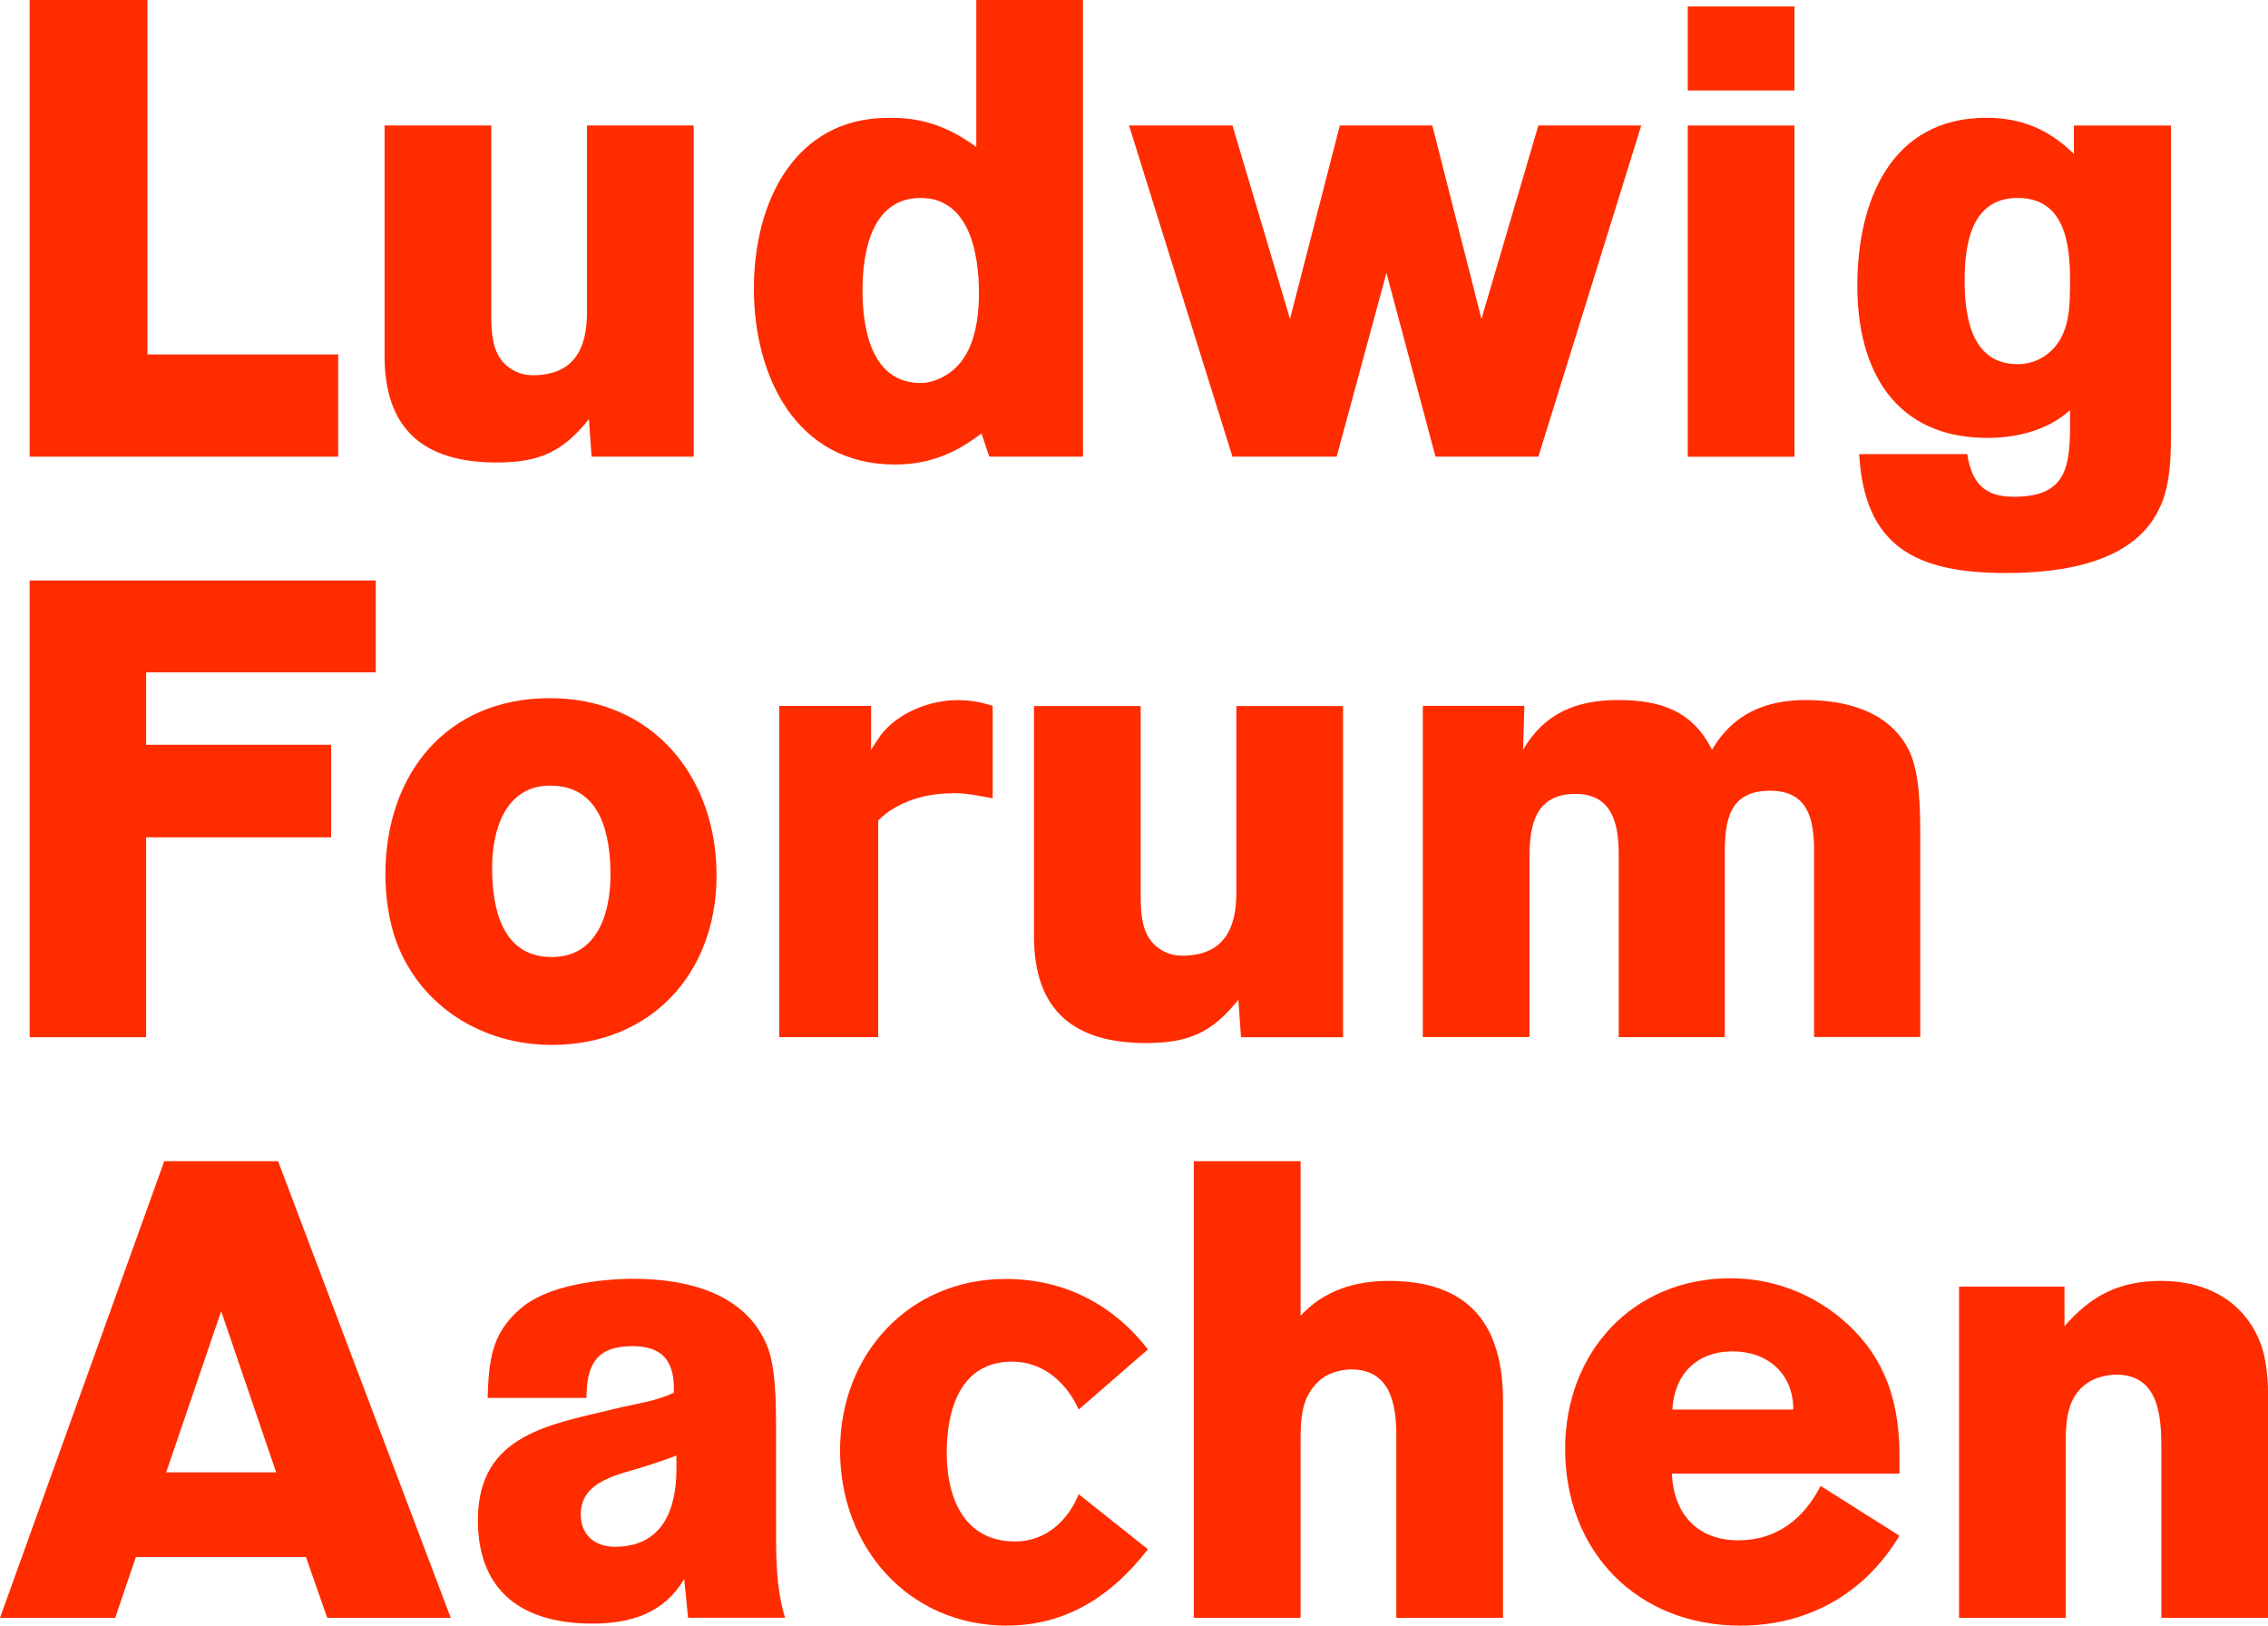 <?xml version="1.0" encoding="UTF-8"?>
<svg xmlns="http://www.w3.org/2000/svg" id="Laag_1" data-name="Laag 1" viewBox="0 0 291.64 209">
  <polygon points="3.82 0 3.82 58.71 43.49 58.71 43.49 45.57 18.96 45.57 18.96 0 3.82 0 3.82 0" style="fill: #ff2c00; stroke-width: 0px;"></polygon>
  <path d="M76.07,58.71l-.34-4.82c-3.4,4.24-6.4,5.57-11.89,5.57-9.4,0-14.39-4.32-14.39-13.72v-29.61h13.72v24.2c0,2.91.17,5.99,3.08,7.4.66.33,1.42.51,2.25.51,5.24,0,6.98-3.33,6.98-8.07v-24.04h13.72v42.58h-13.14Z" style="fill: #ff2c00; stroke-width: 0px;"></path>
  <path d="M127.21,58.72l-1-2.99c-3.4,2.58-6.74,3.99-11.14,3.99-12.73,0-18.13-11.39-18.13-22.62s5.32-21.95,17.29-21.95h.5c4.16,0,7.49,1.33,10.81,3.74V0h13.72v58.71h-12.06ZM118.4,25.45c-6.32,0-7.49,6.9-7.49,11.89s1.17,11.9,7.49,11.9c1.16,0,2.24-.42,3.24-1,3.58-2.17,4.24-6.82,4.24-10.65,0-4.82-1.17-12.14-7.49-12.14" style="fill: #ff2c00; stroke-width: 0px;"></path>
  <polygon points="197.82 58.71 184.59 58.71 178.28 35.09 171.88 58.71 158.48 58.71 145.18 16.13 158.48 16.13 165.88 41 172.29 16.13 184.18 16.13 190.5 41 197.82 16.13 211.05 16.13 197.82 58.71 197.82 58.71" style="fill: #ff2c00; stroke-width: 0px;"></polygon>
  <path d="M217.03.83h13.72v10.8h-13.72V.83h0ZM217.03,16.14h13.72v42.58h-13.72V16.14h0Z" style="fill: #ff2c00; stroke-width: 0px;"></path>
  <path d="M277.82,65.03c-3.16,7.4-12.8,8.64-19.87,8.64-11.39,0-18.21-3.24-18.88-15.29h13.89c.58,3.58,2.08,5.49,5.99,5.49,6.49,0,7.23-3.49,7.23-8.98v-2.16c-2.83,2.58-6.82,3.57-10.64,3.57-11.9,0-16.71-8.74-16.71-19.54s4.24-21.62,16.62-21.62c4.41,0,8.07,1.5,11.23,4.66v-3.66h12.48v39.59c0,3.07-.08,6.49-1.33,9.31M259.45,25.45c-5.99,0-6.82,5.99-6.82,10.65s.91,10.72,6.82,10.72c1.33,0,2.66-.42,3.74-1.24,3.08-2.33,2.99-6.24,2.99-9.74,0-4.65-.75-10.39-6.73-10.39" style="fill: #ff2c00; stroke-width: 0px;"></path>
  <polygon points="18.79 86.44 18.79 95.75 42.58 95.75 42.58 107.65 18.79 107.65 18.79 133.35 3.82 133.35 3.82 74.63 48.32 74.63 48.32 86.44 18.79 86.44 18.79 86.44" style="fill: #ff2c00; stroke-width: 0px;"></polygon>
  <path d="M70.94,134.34c-8.82,0-16.8-4.83-19.96-13.22-1-2.75-1.42-5.82-1.42-8.73,0-12.81,7.82-22.63,21.13-22.63s21.45,10.15,21.45,22.79-8.48,21.79-21.2,21.79M70.77,101c-5.82,0-7.49,5.74-7.49,10.57,0,5.15,1.25,11.47,7.65,11.47,5.9,0,7.57-5.65,7.57-10.55,0-5.24-1.25-11.48-7.73-11.48" style="fill: #ff2c00; stroke-width: 0px;"></path>
  <path d="M122.49,101.99c-3.41,0-7.07,1-9.56,3.49v27.86h-12.73v-42.58h11.81v5.65c.42-.66.84-1.33,1.25-1.91,2.25-2.91,6.32-4.49,9.9-4.49,1.58,0,2.99.25,4.49.74v11.89c-1.75-.33-3.32-.67-5.16-.67" style="fill: #ff2c00; stroke-width: 0px;"></path>
  <path d="M159.58,133.35l-.34-4.82c-3.4,4.24-6.4,5.57-11.89,5.57-9.4,0-14.39-4.32-14.39-13.72v-29.61h13.72v24.2c0,2.91.17,5.99,3.08,7.4.66.33,1.41.5,2.24.5,5.24,0,6.98-3.32,6.98-8.06v-24.04h13.72v42.58h-13.14Z" style="fill: #ff2c00; stroke-width: 0px;"></path>
  <path d="M233.27,133.35v-23.87c0-4-.66-7.82-5.66-7.82-5.32,0-5.82,3.91-5.82,8.15v23.53h-13.64v-23.46c0-3.82-.74-7.81-5.57-7.81-5.07,0-5.9,3.91-5.9,7.98v23.28h-13.72v-42.58h13.06l-.17,5.65c2.74-4.73,6.9-6.4,12.23-6.4s9.56,1.33,12.06,6.4c2.66-4.57,6.82-6.4,12.06-6.4s10.98,1.49,13.39,6.73c1.25,2.74,1.33,7.31,1.33,10.31v26.28h-13.64Z" style="fill: #ff2c00; stroke-width: 0px;"></path>
  <path d="M42.08,208l-2.74-7.82h-21.87l-2.66,7.82H0l21.12-58.71h14.64l22.2,58.71h-15.89ZM28.44,168.58l-7.07,20.71h14.14l-7.07-20.71h0Z" style="fill: #ff2c00; stroke-width: 0px;"></path>
  <path d="M88.48,208l-.5-5c-2.58,4.41-6.9,5.74-11.81,5.74-8.82,0-14.72-3.99-14.72-13.31,0-11.14,9.48-12.31,17.97-14.39,2.41-.58,4.99-.91,7.23-1.99v-.58c0-3.57-1.58-5.4-5.32-5.4-4.66,0-5.91,2.4-5.91,6.65h-12.72c.17-4.67.42-8.24,4.24-11.48,3.41-2.99,10.14-3.83,14.55-3.83,6.65,0,14.31,1.75,17.13,8.56,1.17,2.75,1.17,7.74,1.17,10.74v11.55c0,4.24-.09,8.65,1.16,12.73h-12.47ZM86.99,187.13c-1.25.5-2.58.91-3.83,1.33-3.24,1.08-8.48,1.75-8.48,6.24,0,2.66,1.83,4.16,4.4,4.16,6.07,0,7.9-4.74,7.9-9.98v-1.75h0Z" style="fill: #ff2c00; stroke-width: 0px;"></path>
  <path d="M129.48,209c-12.72,0-21.46-10.14-21.46-22.53s8.9-22.04,21.29-22.04c7.49,0,13.8,3.24,18.3,9.06l-8.9,7.73c-1.58-3.49-4.57-6.16-8.57-6.16-6.65,0-8.4,6.16-8.4,11.73s2.08,11.39,8.82,11.39c3.83,0,6.73-2.58,8.15-6.08l8.9,7.08c-4.57,5.9-10.39,9.81-18.13,9.81" style="fill: #ff2c00; stroke-width: 0px;"></path>
  <path d="M179.55,208v-23.46c0-3.99-.75-8.48-5.82-8.48-1.17,0-2.83.42-3.74,1.17-2.75,2.16-2.75,5.24-2.75,8.4v22.37h-13.73v-58.71h13.73v19.87c2.99-3.24,6.98-4.48,11.31-4.48,10.4,0,14.72,5.65,14.72,15.46v27.86h-13.72Z" style="fill: #ff2c00; stroke-width: 0px;"></path>
  <path d="M223.79,209c-13.3,0-22.53-9.56-22.53-22.71,0-12.39,8.65-21.95,21.29-21.95,6.07,0,11.81,2.5,15.97,6.82,4.32,4.48,5.73,9.9,5.73,15.97v2.33h-29.27c.25,5.24,3.32,8.57,8.56,8.57,4.91,0,8.4-2.75,10.57-6.99l10.14,6.4c-4.49,7.48-11.81,11.56-20.46,11.56M222.79,173.74c-4.57,0-7.49,2.91-7.74,7.48h15.55c0-4.65-3.33-7.48-7.82-7.48" style="fill: #ff2c00; stroke-width: 0px;"></path>
  <path d="M277.93,208v-21.63c0-4.16-.25-9.64-5.82-9.64-.83,0-2.16.25-2.99.67-3.32,1.66-3.49,5.07-3.49,8.31v22.29h-13.72v-42.58h13.56v5.08c3.49-3.99,7.07-5.82,12.48-5.82,5.82,0,10.9,2.66,12.89,8.48.67,1.99.83,4.65.83,6.73v28.11h-13.72Z" style="fill: #ff2c00; stroke-width: 0px;"></path>
</svg>
